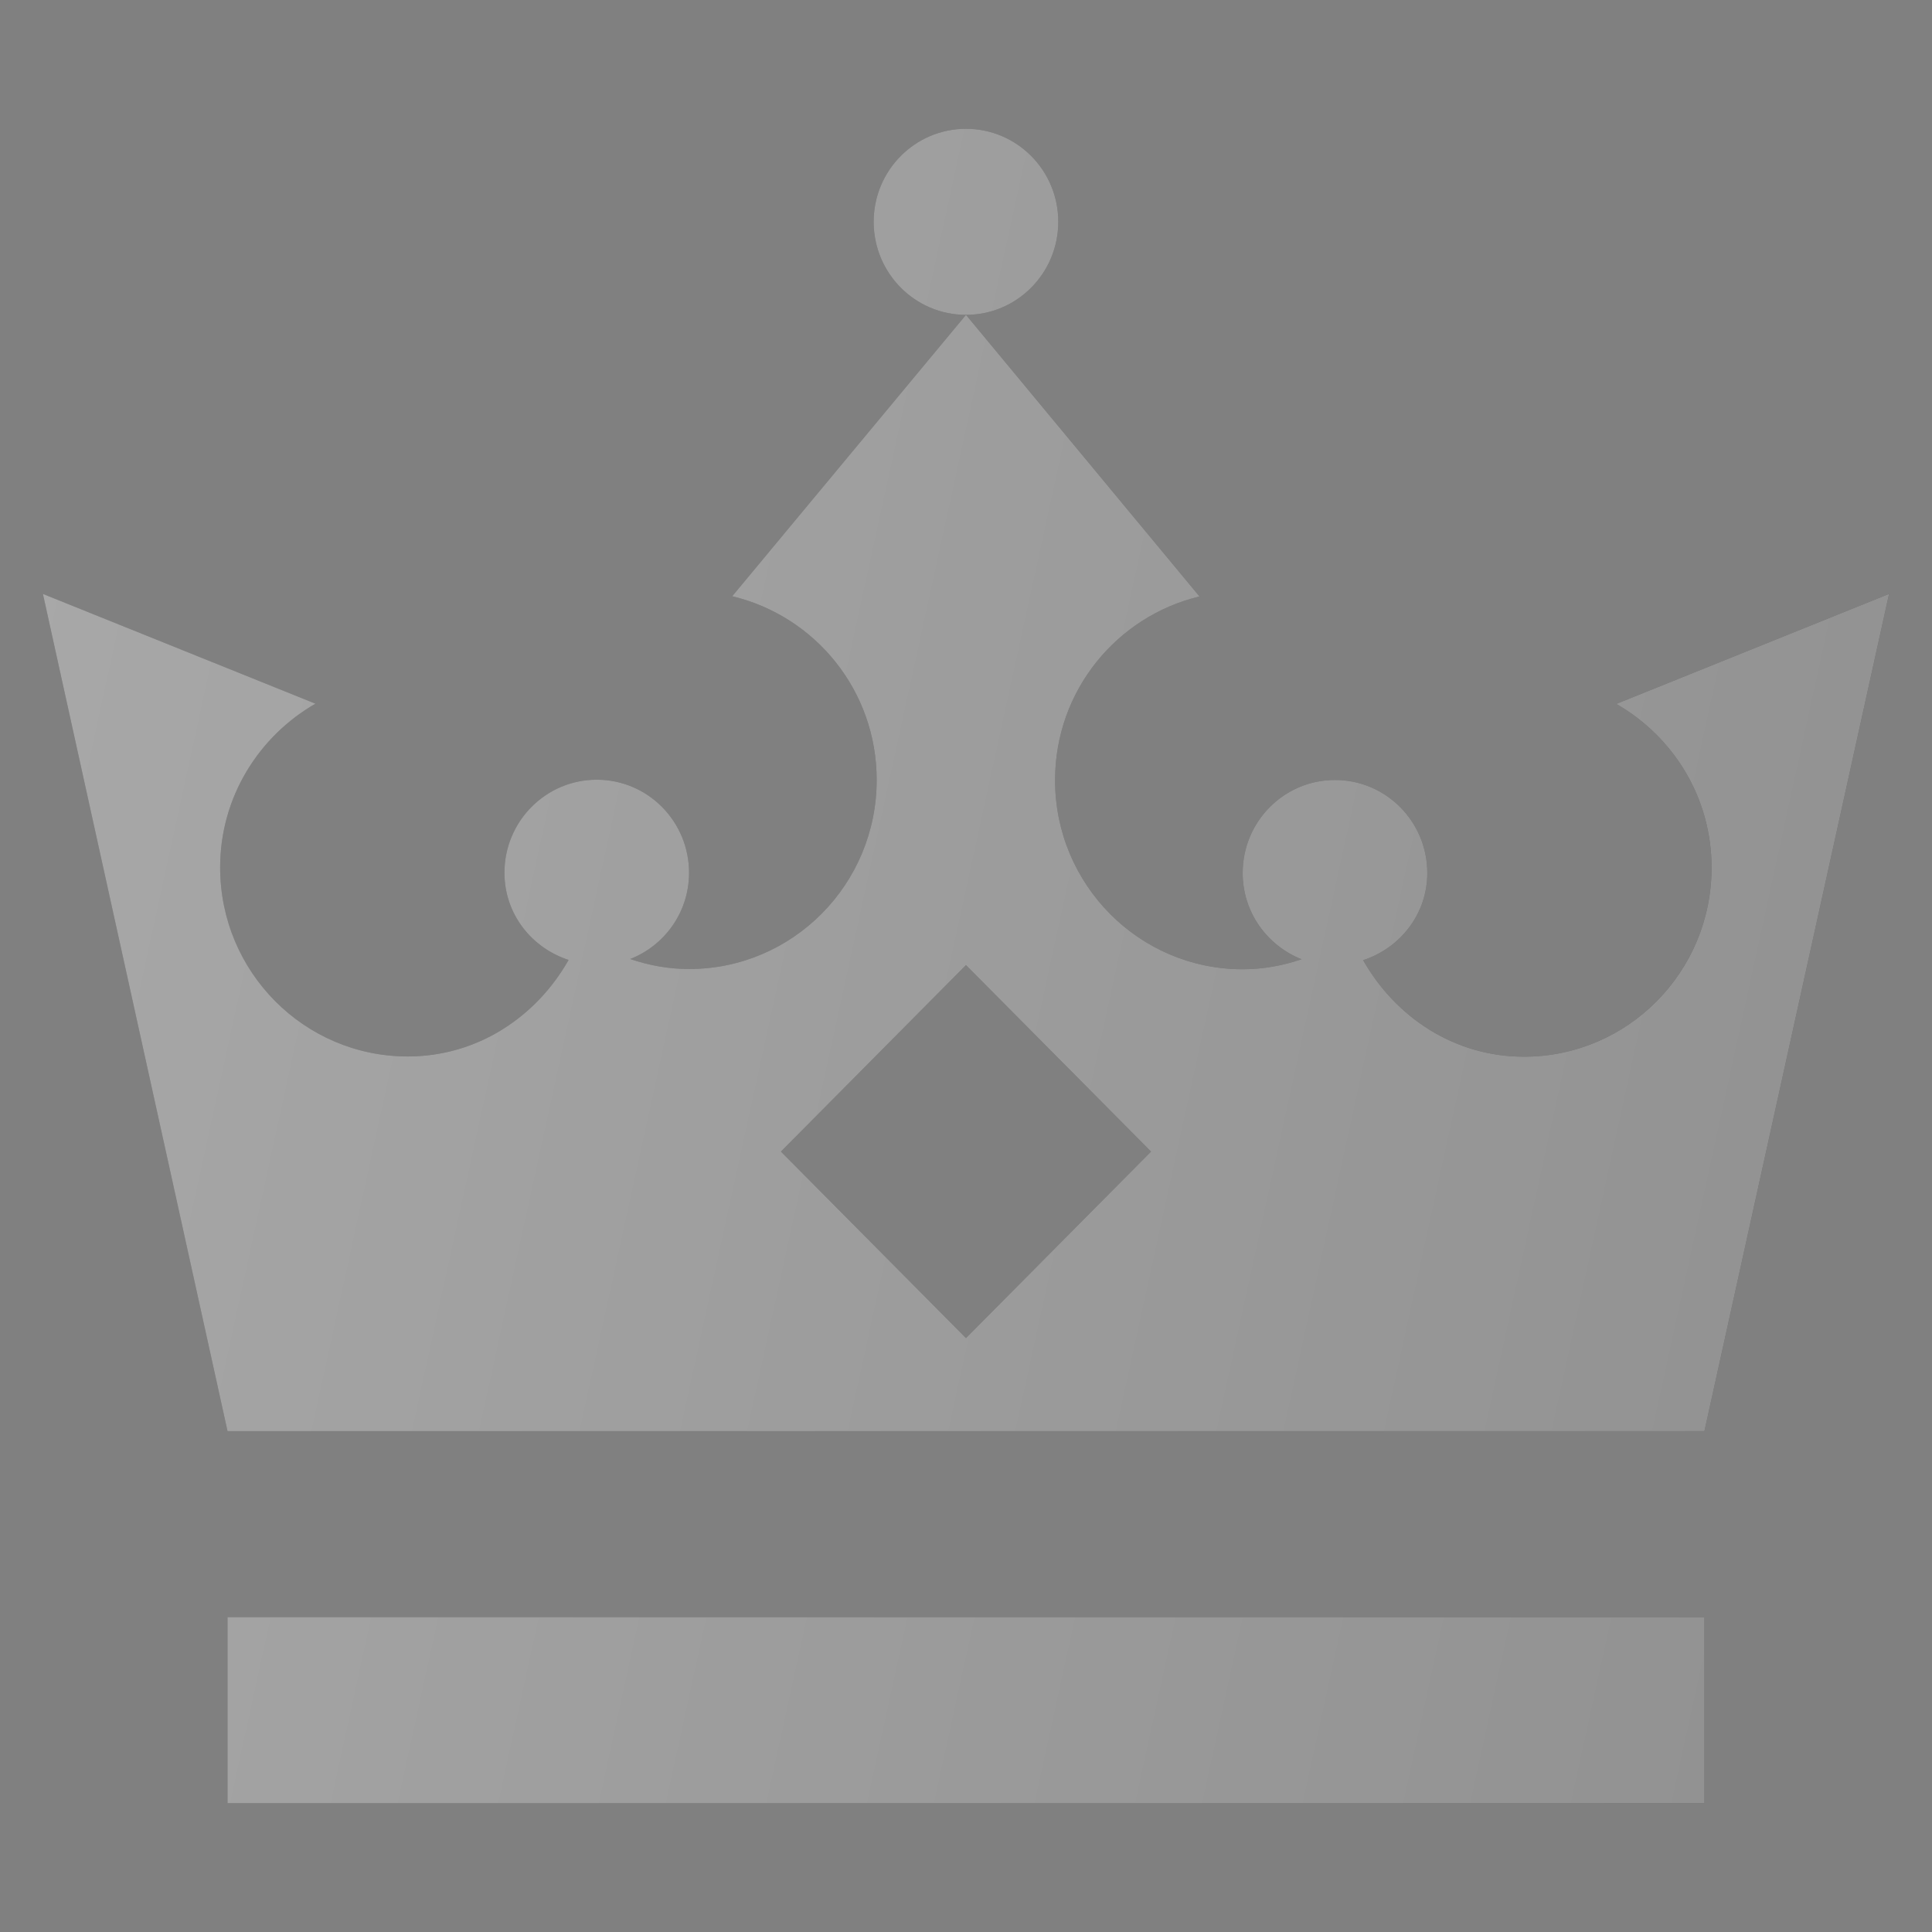 <svg xmlns="http://www.w3.org/2000/svg" width="90" height="90" viewBox="0 0 90 90" fill="none"><rect x="0" y="0" width="90" height="90" fill="#808080" stroke="none"/><g opacity="0.5"><g opacity="0.75"><path d="M44.999 6C42.623 6 40.699 7.939 40.699 10.333C40.699 12.727 42.623 14.667 44.999 14.667C47.375 14.667 49.299 12.727 49.299 10.333C49.299 7.939 47.375 6 44.999 6Z" fill="url(#paint0_linear_1464_5487)"></path><path d="M44.999 6C42.623 6 40.699 7.939 40.699 10.333C40.699 12.727 42.623 14.667 44.999 14.667C47.375 14.667 49.299 12.727 49.299 10.333C49.299 7.939 47.375 6 44.999 6Z" fill="url(#paint1_linear_1464_5487)"></path><path d="M79.399 75.333H10.599V84H79.399V75.333Z" fill="url(#paint2_linear_1464_5487)"></path><path d="M79.399 75.333H10.599V84H79.399V75.333Z" fill="url(#paint3_linear_1464_5487)"></path><path d="M75.293 32.791C77.937 34.308 79.732 37.135 79.732 40.418C79.732 45.282 75.819 49.225 70.993 49.225C67.746 49.225 65.005 47.383 63.5 44.729C65.22 44.166 66.489 42.584 66.489 40.667C66.489 38.273 64.564 36.334 62.188 36.334C59.813 36.334 57.889 38.273 57.889 40.667C57.889 42.498 59.028 44.047 60.63 44.686C59.77 44.978 58.856 45.152 57.889 45.152C53.062 45.152 49.149 41.209 49.149 36.344C49.149 32.173 52.03 28.707 55.878 27.786L44.999 14.667L34.109 27.775C37.968 28.696 40.839 32.163 40.839 36.333C40.839 41.197 36.926 45.141 32.099 45.141C31.142 45.141 30.218 44.968 29.358 44.675C30.959 44.047 32.099 42.498 32.099 40.656C32.099 38.262 30.174 36.322 27.799 36.322C25.423 36.322 23.499 38.262 23.499 40.656C23.499 42.584 24.767 44.155 26.487 44.718C24.982 47.373 22.241 49.214 18.995 49.214C14.168 49.214 10.255 45.271 10.255 40.407C10.255 37.124 12.061 34.297 14.695 32.78L1.999 27.667L10.599 66.667H79.399L87.999 27.667L75.293 32.791ZM44.999 62.333L36.378 53.645L44.999 44.957L53.62 53.645L44.999 62.333Z" fill="url(#paint4_linear_1464_5487)"></path><path d="M75.293 32.791C77.937 34.308 79.732 37.135 79.732 40.418C79.732 45.282 75.819 49.225 70.993 49.225C67.746 49.225 65.005 47.383 63.5 44.729C65.22 44.166 66.489 42.584 66.489 40.667C66.489 38.273 64.564 36.334 62.188 36.334C59.813 36.334 57.889 38.273 57.889 40.667C57.889 42.498 59.028 44.047 60.63 44.686C59.77 44.978 58.856 45.152 57.889 45.152C53.062 45.152 49.149 41.209 49.149 36.344C49.149 32.173 52.03 28.707 55.878 27.786L44.999 14.667L34.109 27.775C37.968 28.696 40.839 32.163 40.839 36.333C40.839 41.197 36.926 45.141 32.099 45.141C31.142 45.141 30.218 44.968 29.358 44.675C30.959 44.047 32.099 42.498 32.099 40.656C32.099 38.262 30.174 36.322 27.799 36.322C25.423 36.322 23.499 38.262 23.499 40.656C23.499 42.584 24.767 44.155 26.487 44.718C24.982 47.373 22.241 49.214 18.995 49.214C14.168 49.214 10.255 45.271 10.255 40.407C10.255 37.124 12.061 34.297 14.695 32.78L1.999 27.667L10.599 66.667H79.399L87.999 27.667L75.293 32.791ZM44.999 62.333L36.378 53.645L44.999 44.957L53.62 53.645L44.999 62.333Z" fill="url(#paint5_linear_1464_5487)"></path></g></g><defs><linearGradient id="paint0_linear_1464_5487" x1="8.409" y1="6" x2="95.808" y2="16.042" gradientUnits="userSpaceOnUse"><stop stop-color="#494949"></stop><stop offset="1" stop-color="#2C2C2C"></stop></linearGradient><linearGradient id="paint1_linear_1464_5487" x1="87.999" y1="84" x2="-10.347" y2="62.518" gradientUnits="userSpaceOnUse"><stop stop-color="#AAAAAA"></stop><stop offset="1" stop-color="#ECECEC"></stop></linearGradient><linearGradient id="paint2_linear_1464_5487" x1="8.409" y1="6" x2="95.808" y2="16.042" gradientUnits="userSpaceOnUse"><stop stop-color="#494949"></stop><stop offset="1" stop-color="#2C2C2C"></stop></linearGradient><linearGradient id="paint3_linear_1464_5487" x1="87.999" y1="84" x2="-10.347" y2="62.518" gradientUnits="userSpaceOnUse"><stop stop-color="#AAAAAA"></stop><stop offset="1" stop-color="#ECECEC"></stop></linearGradient><linearGradient id="paint4_linear_1464_5487" x1="8.409" y1="6" x2="95.808" y2="16.042" gradientUnits="userSpaceOnUse"><stop stop-color="#494949"></stop><stop offset="1" stop-color="#2C2C2C"></stop></linearGradient><linearGradient id="paint5_linear_1464_5487" x1="87.999" y1="84" x2="-10.347" y2="62.518" gradientUnits="userSpaceOnUse"><stop stop-color="#AAAAAA"></stop><stop offset="1" stop-color="#ECECEC"></stop></linearGradient></defs></svg>